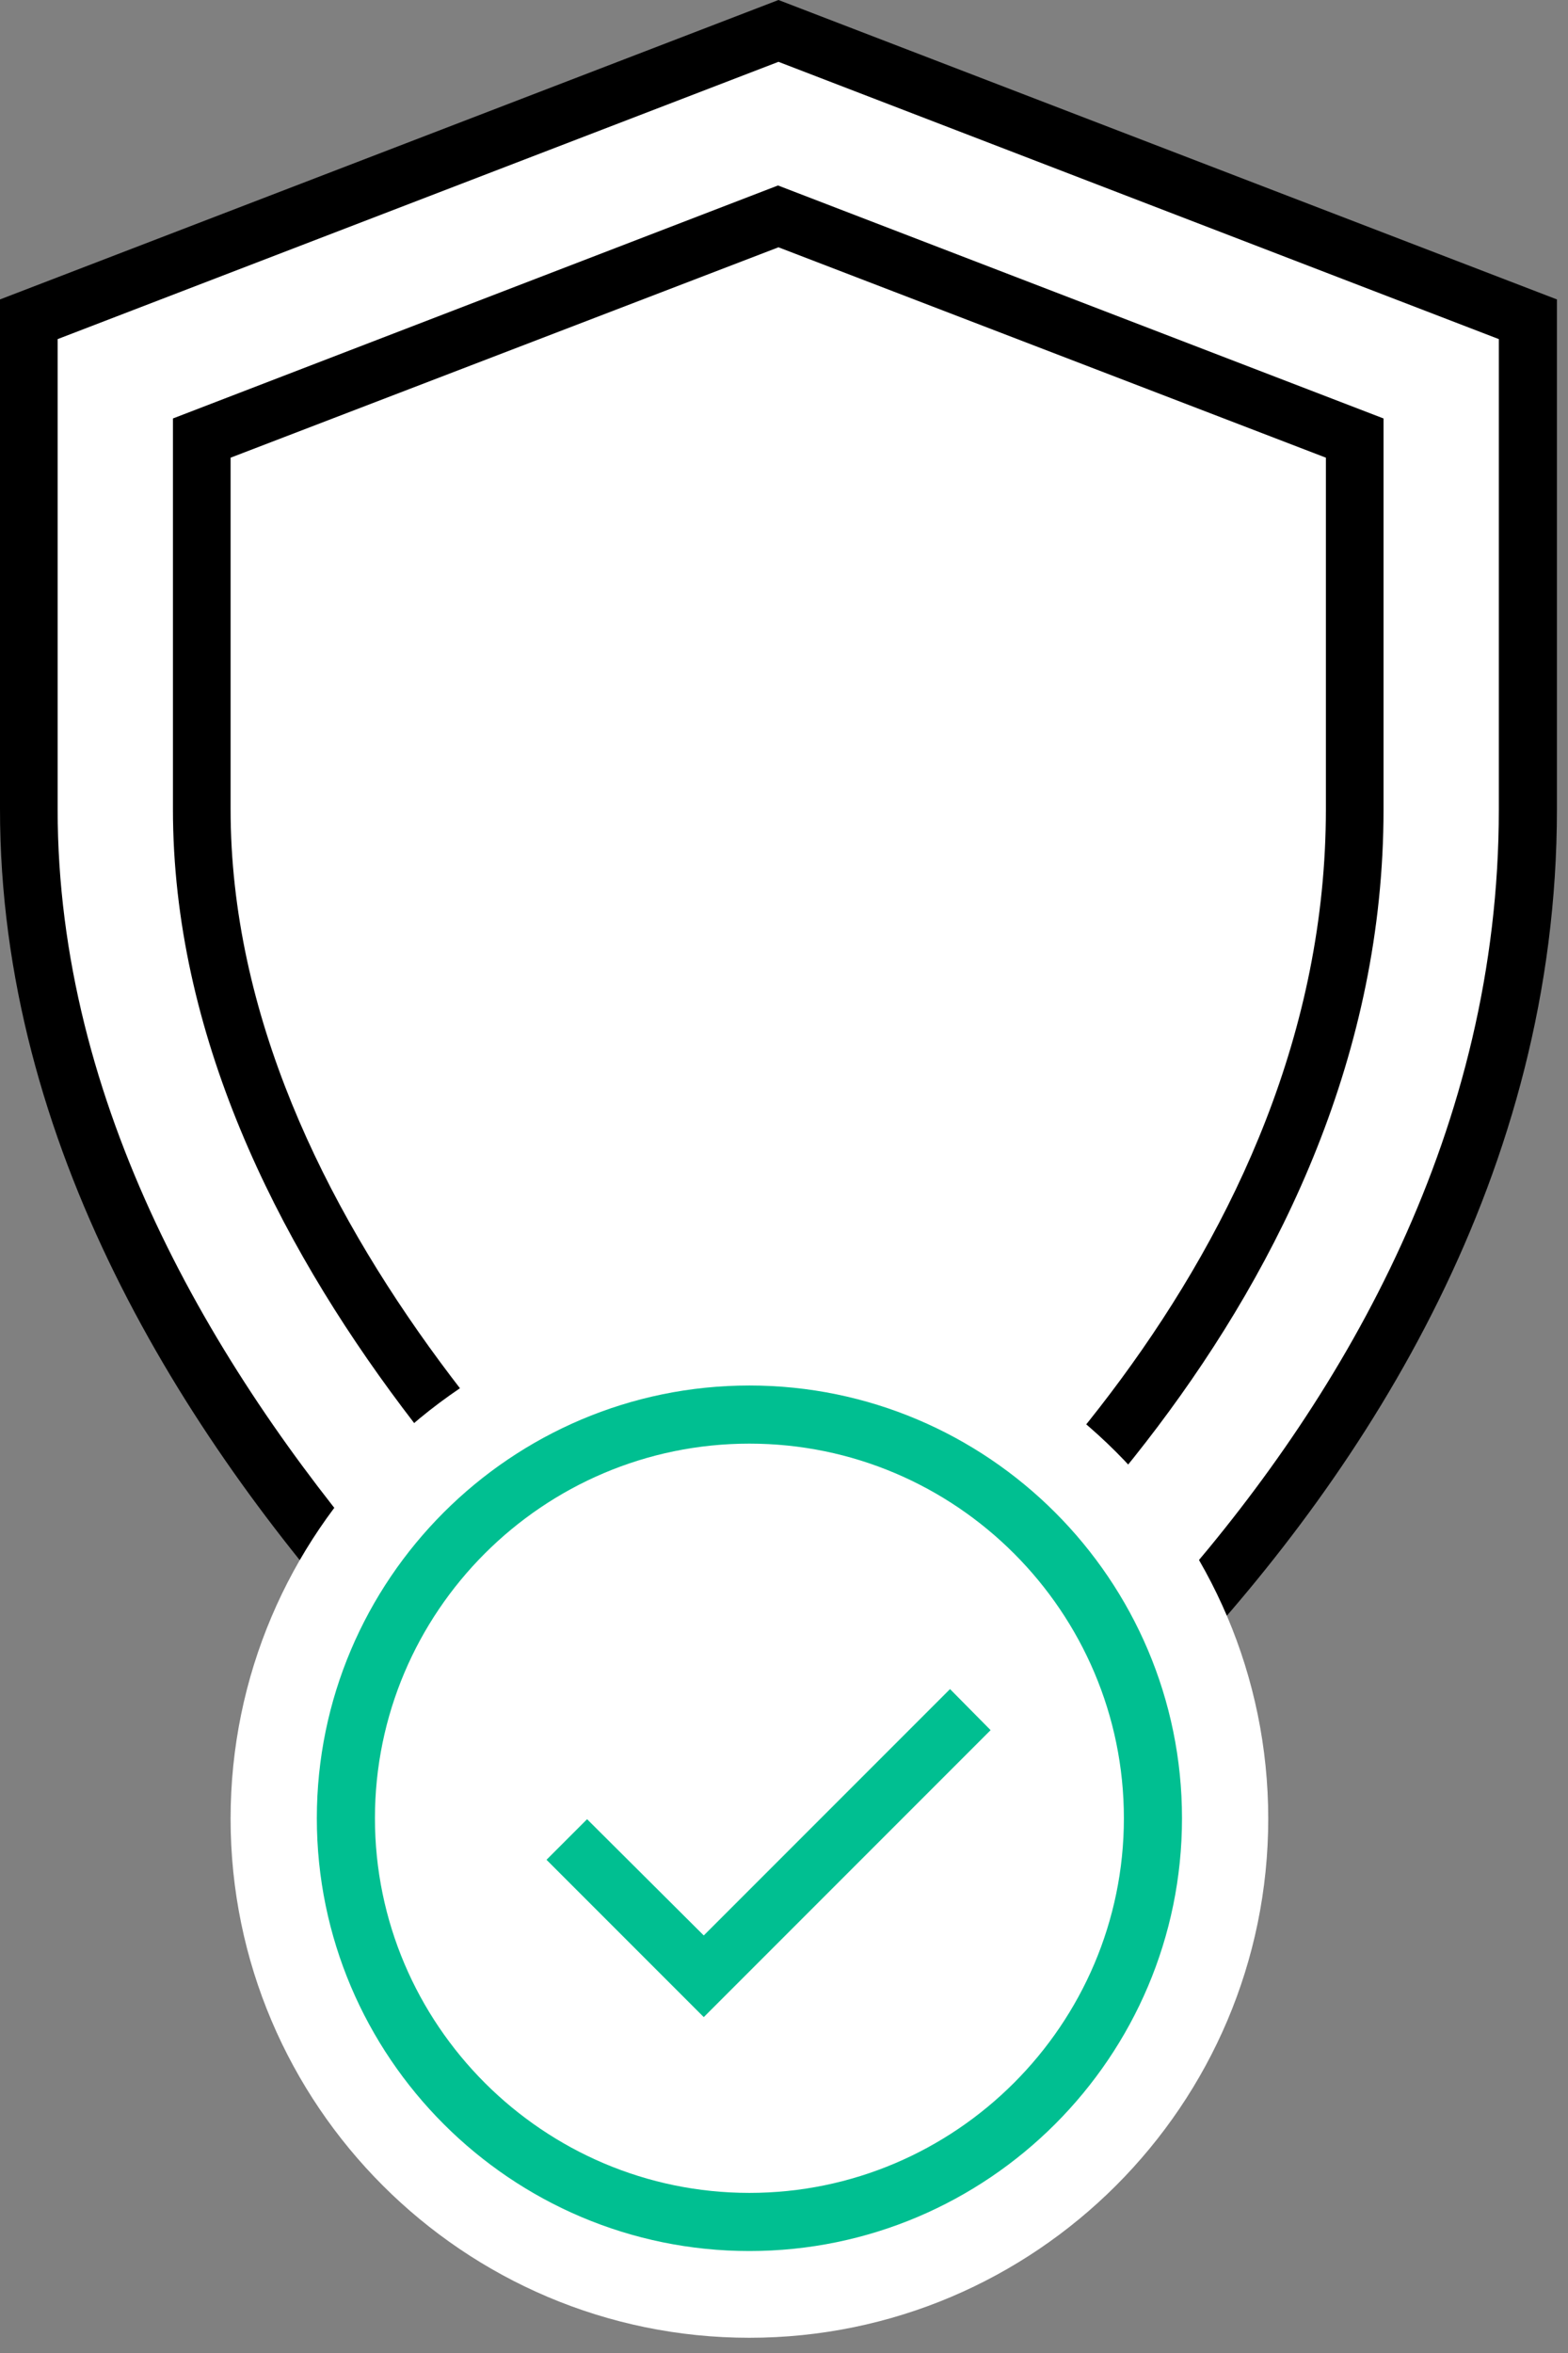 <svg width="34" height="51" viewBox="0 0 34 51" fill="none" xmlns="http://www.w3.org/2000/svg">
<rect x="0" y="0" width="34" height="51" fill="#808080" stroke="none"/>
<path d="M0.62 17.54C0.62 31.92 16.87 42.54 16.87 42.54C16.87 42.54 33.12 33.16 33.12 17.54V6.92L16.88 0.67L0.62 6.92V17.54Z" fill="white"/>
<path d="M16.85 43.28L16.53 43.07C15.86 42.63 0 32.09 0 17.54V6.49L16.88 0L33.76 6.49V17.54C33.76 33.34 17.36 42.99 17.2 43.08L16.85 43.28ZM1.25 7.35V17.55C1.25 30.32 14.63 40.22 16.89 41.81C19.18 40.37 32.5 31.4 32.5 17.55V7.35L16.88 1.34L1.25 7.35Z" fill="black"/>
<path d="M16.98 37.959C13.01 34.83 4.38 26.939 4.38 17.54V9.499L16.88 4.689L29.38 9.499V17.549C29.38 27.73 20.92 35.09 16.98 37.959Z" fill="white"/>
<path d="M16.96 38.749L16.59 38.459C12.73 35.41 3.75 27.27 3.75 17.54V9.07L16.87 4.02L30 9.07V17.549C30 28.099 21.15 35.7 17.35 38.469L16.96 38.749ZM5 9.92V17.54C5 26.43 13.1 34.029 16.99 37.169C20.82 34.3 28.75 27.18 28.75 17.54V9.92L16.88 5.36L5 9.92Z" fill="black"/>
<path d="M16.25 50.67C10.05 50.67 5 45.62 5 39.42C5 33.22 10.05 28.17 16.25 28.17C22.45 28.17 27.5 33.22 27.5 39.42C27.5 45.62 22.45 50.67 16.25 50.67ZM16.25 33.17C12.8 33.17 10 35.97 10 39.42C10 42.87 12.8 45.67 16.25 45.67C19.7 45.67 22.5 42.87 22.5 39.42C22.5 35.97 19.7 33.17 16.25 33.17Z" fill="white"/>
<path d="M16.25 48.17C21.082 48.17 25 44.252 25 39.42C25 34.587 21.082 30.67 16.25 30.67C11.418 30.67 7.5 34.587 7.5 39.42C7.5 44.252 11.418 48.17 16.25 48.17Z" fill="white"/>
<path d="M16.25 48.79C11.08 48.79 6.87 44.58 6.87 39.41C6.87 34.24 11.08 30.03 16.25 30.03C21.42 30.03 25.63 34.24 25.63 39.41C25.63 44.58 21.42 48.79 16.25 48.79ZM16.25 31.29C11.77 31.29 8.13 34.94 8.13 39.41C8.13 43.88 11.78 47.53 16.25 47.53C20.72 47.53 24.37 43.88 24.37 39.41C24.37 34.94 20.73 31.29 16.25 31.29Z" fill="#00BF91"/>
<path d="M15.26 43.72L11.85 40.31L12.73 39.43L15.26 41.95L20.6 36.61L21.48 37.5L15.26 43.72Z" fill="#00BF91"/>
</svg>
